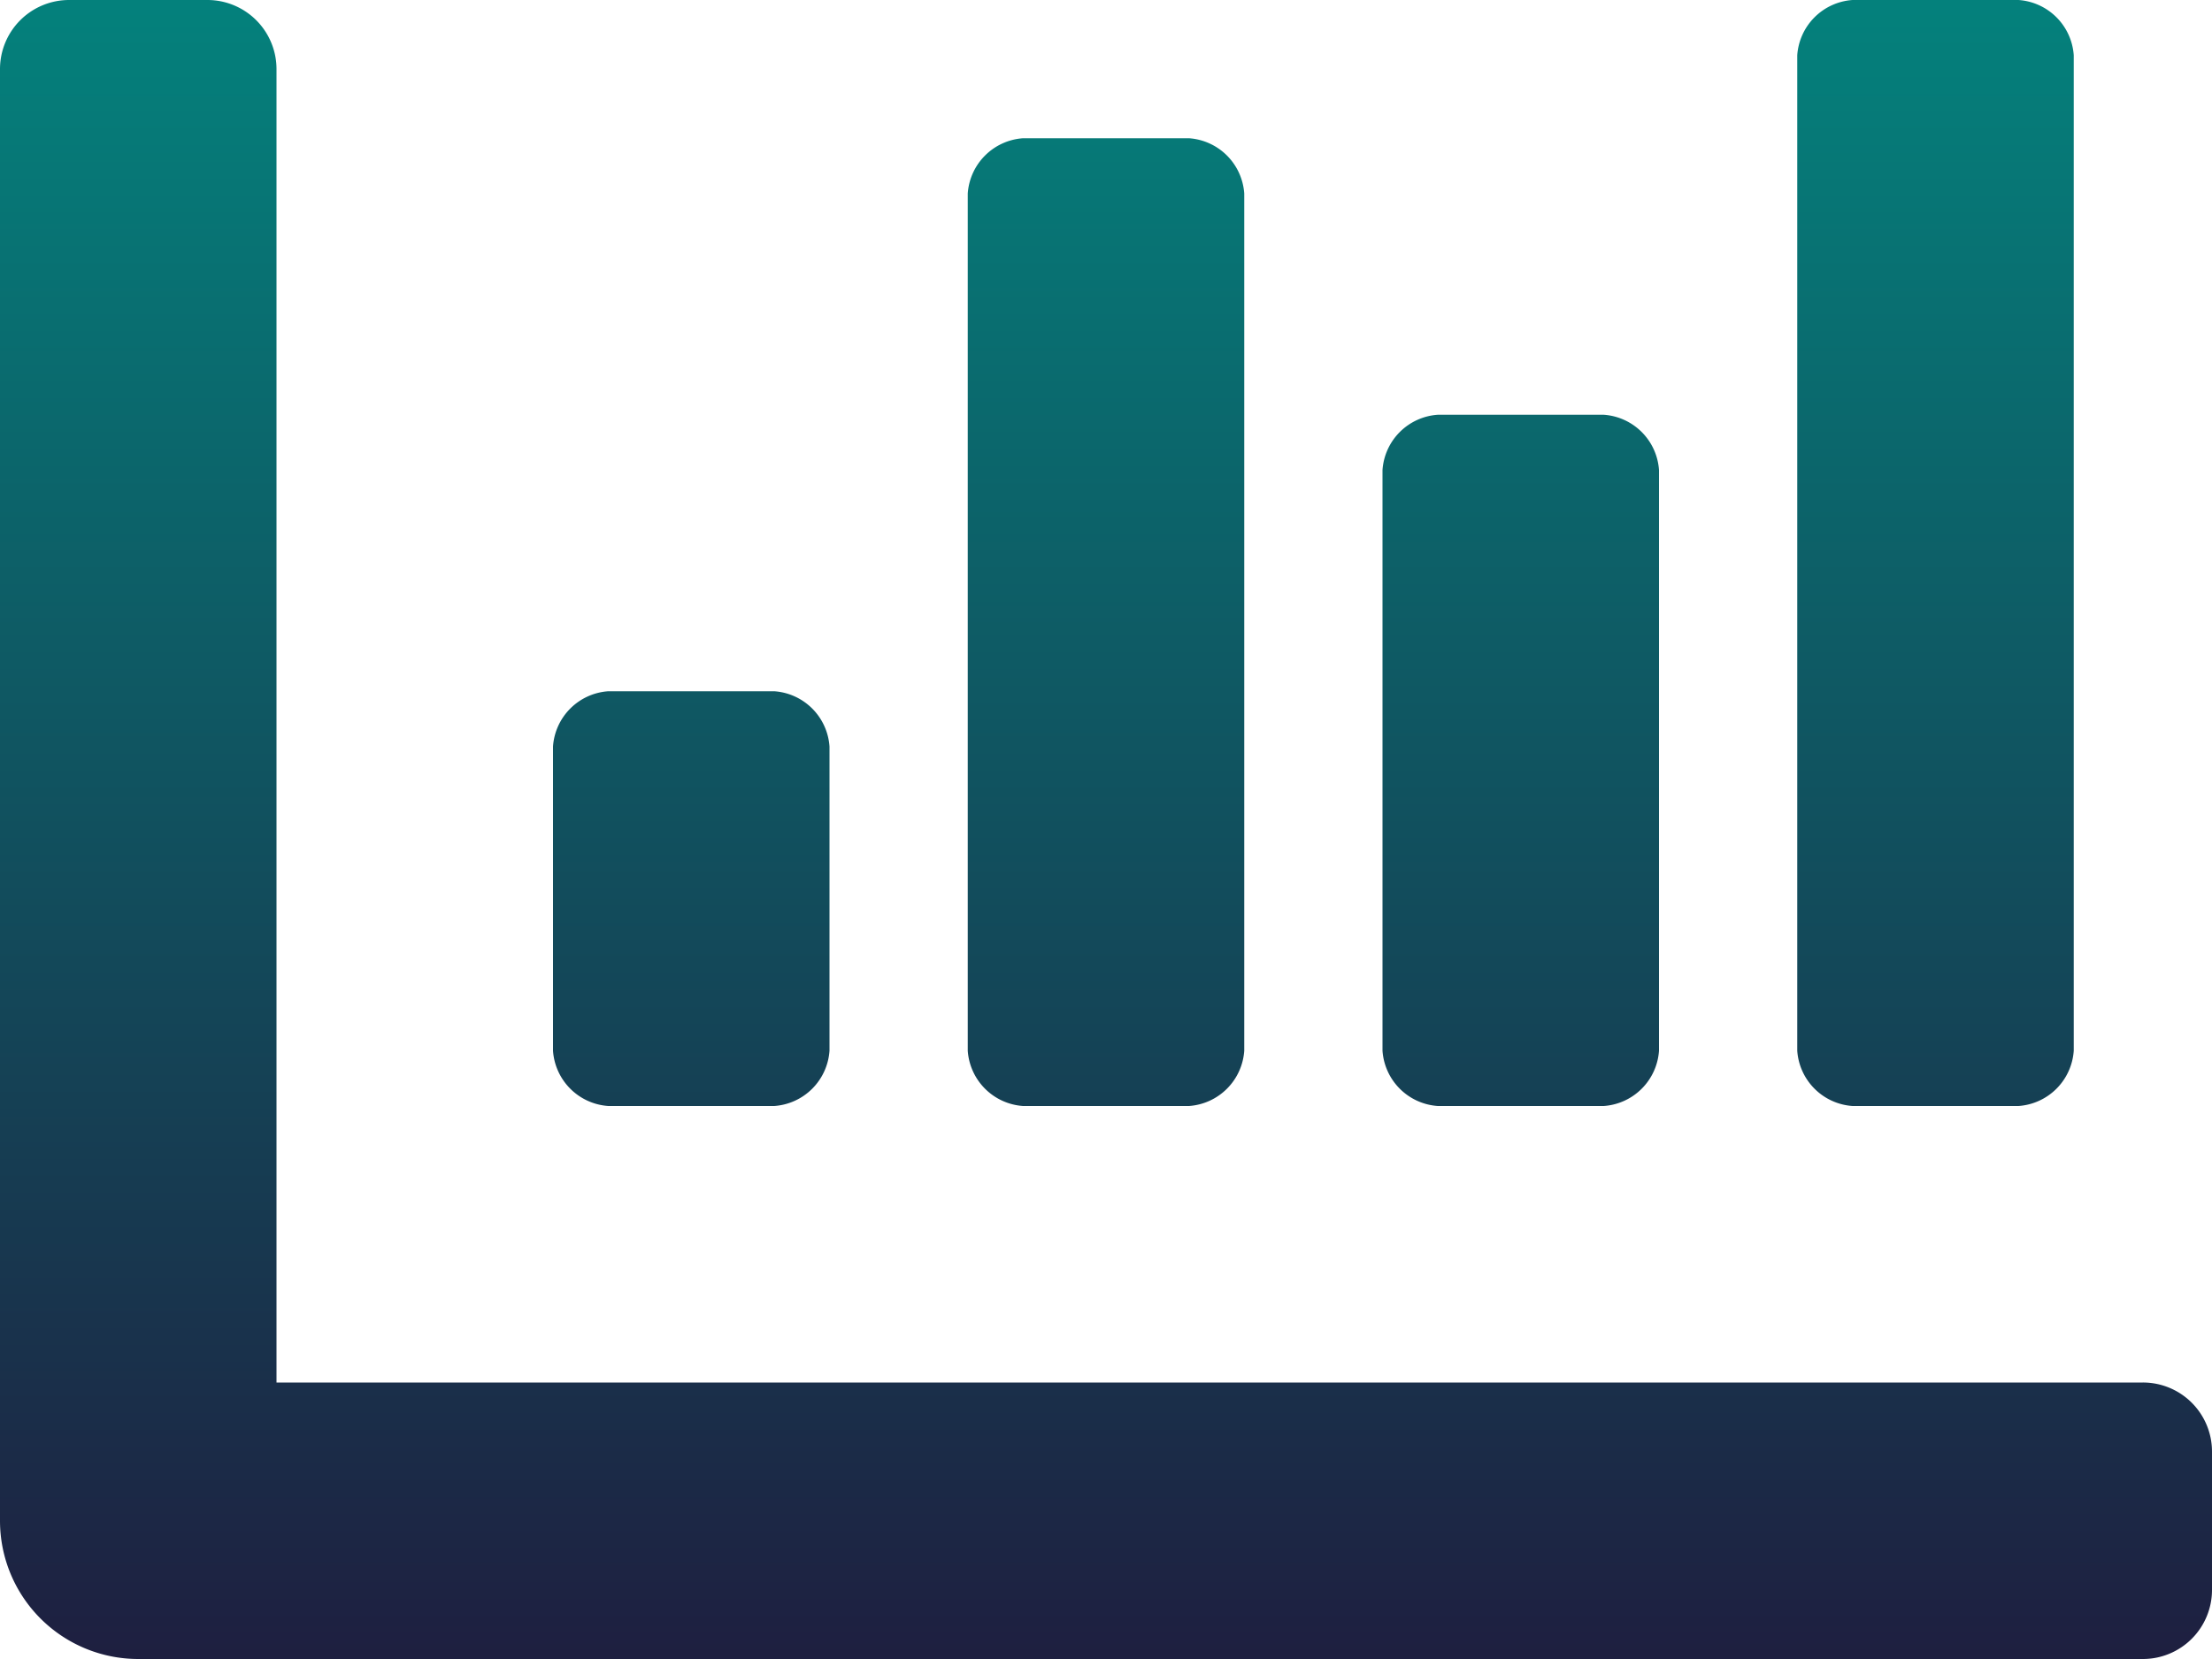 <svg xmlns="http://www.w3.org/2000/svg" xmlns:xlink="http://www.w3.org/1999/xlink" width="72" height="54" viewBox="0 0 72 54">
  <defs>
    <linearGradient id="linear-gradient" x1="0.5" x2="0.5" y2="1" gradientUnits="objectBoundingBox">
      <stop offset="0" stop-color="#04817c"/>
      <stop offset="1" stop-color="#1e1f40"/>
    </linearGradient>
  </defs>
  <path id="Bar-Chart" d="M46.8-18h5.4A1.936,1.936,0,0,0,54-19.8V-38.7a1.936,1.936,0,0,0-1.8-1.8H46.8A1.936,1.936,0,0,0,45-38.7v18.9A1.936,1.936,0,0,0,46.8-18Zm13.5,0h5.4a1.936,1.936,0,0,0,1.8-1.8V-52.2A1.936,1.936,0,0,0,65.7-54H60.3a1.936,1.936,0,0,0-1.8,1.8v32.4A1.936,1.936,0,0,0,60.3-18ZM19.8-18h5.4A1.936,1.936,0,0,0,27-19.8v-9.9a1.936,1.936,0,0,0-1.8-1.8H19.8A1.936,1.936,0,0,0,18-29.7v9.9A1.936,1.936,0,0,0,19.8-18Zm13.5,0h5.4a1.936,1.936,0,0,0,1.8-1.8V-47.7a1.936,1.936,0,0,0-1.8-1.8H33.3a1.936,1.936,0,0,0-1.8,1.8v27.9A1.936,1.936,0,0,0,33.3-18ZM69.75-9H9V-51.75A2.249,2.249,0,0,0,6.75-54H2.25A2.249,2.249,0,0,0,0-51.75V-4.5A4.5,4.5,0,0,0,4.5,0H69.75A2.249,2.249,0,0,0,72-2.25v-4.5A2.249,2.249,0,0,0,69.75-9Z" transform="translate(0 54)" fill="url(#linear-gradient)"/>
</svg>
